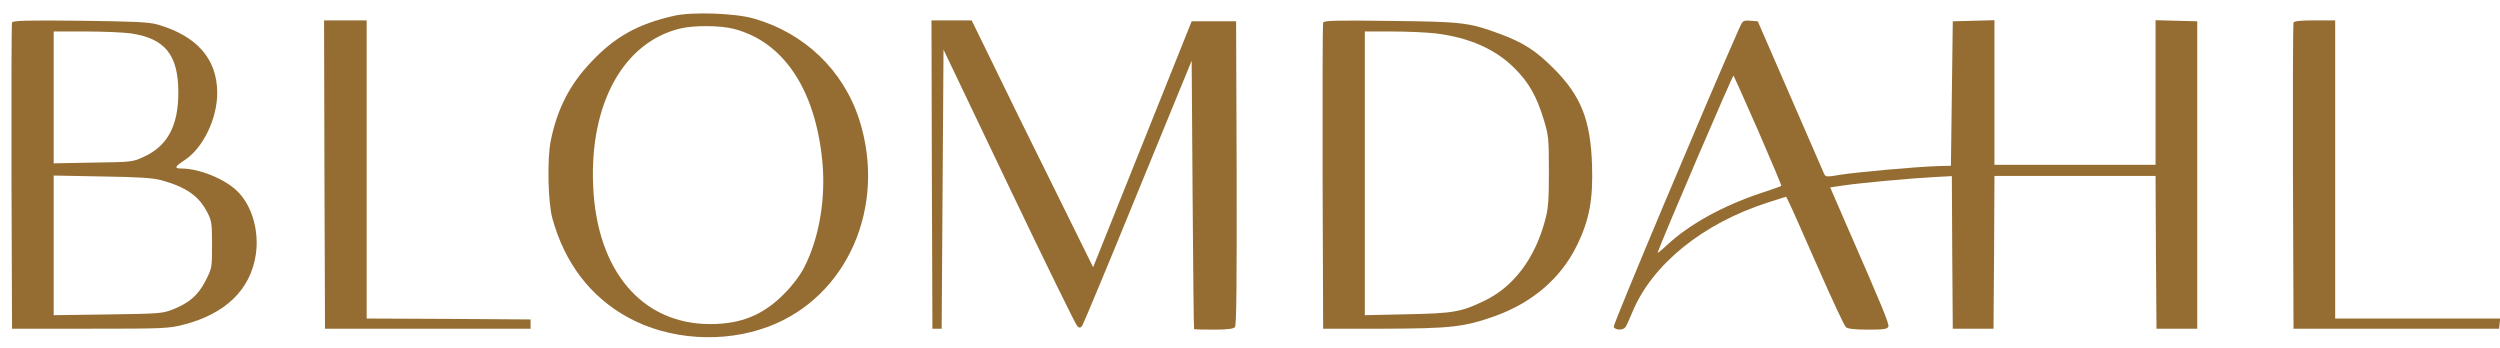 <?xml version="1.0" standalone="no"?>
<!DOCTYPE svg PUBLIC "-//W3C//DTD SVG 20010904//EN"
 "http://www.w3.org/TR/2001/REC-SVG-20010904/DTD/svg10.dtd">
<svg version="1.0" xmlns="http://www.w3.org/2000/svg"
 width="1350pt" height="188pt" viewBox="0 0 1350 188"
 preserveAspectRatio="xMidYMid meet">
<g transform="translate(0,188) scale(0.1,-0.1)"
fill="#956d32" stroke="none">
<path d="M3641 1795 c-195 -44 -320 -113 -447 -248 -117 -122 -185 -255 -220
-427 -20 -101 -15 -333 9 -420 67 -242 206 -423 408 -534 222 -122 515 -141
758 -50 427 160 641 649 491 1118 -86 267 -296 468 -570 546 -99 29 -334 37
-429 15z m322 -71 c266 -69 438 -323 477 -709 21 -203 -16 -422 -98 -580 -23
-44 -62 -96 -107 -141 -113 -115 -233 -164 -400 -164 -369 0 -613 288 -632
748 -19 443 164 774 470 848 74 18 218 17 290 -2z"/>
<path d="M65 1758 c-3 -7 -4 -382 -3 -833 l3 -820 420 0 c401 0 424 1 507 22
225 58 360 188 389 376 20 129 -20 268 -101 346 -68 66 -206 121 -300 121 -41
0 -37 10 18 46 99 65 176 225 175 364 -1 182 -109 305 -320 367 -49 14 -117
17 -421 21 -293 3 -363 1 -367 -10z m640 -58 c185 -27 257 -115 258 -315 1
-182 -57 -292 -185 -351 -62 -29 -65 -29 -275 -32 l-213 -4 0 356 0 356 173 0
c94 0 204 -5 242 -10z m169 -794 c132 -37 199 -84 244 -170 25 -48 27 -60 27
-177 0 -124 0 -127 -35 -195 -40 -78 -88 -120 -177 -155 -55 -22 -74 -23 -350
-27 l-293 -4 0 377 0 377 263 -5 c203 -3 275 -8 321 -21z"/>
<path d="M1752 938 l3 -833 555 0 555 0 0 25 0 25 -442 3 -443 2 0 805 0 805
-115 0 -115 0 2 -832z"/>
<path d="M5032 938 l3 -833 25 0 25 0 5 754 5 753 354 -741 c195 -408 361
-747 369 -753 11 -10 17 -9 26 3 6 9 142 334 301 724 l290 707 5 -724 c3 -397
6 -724 8 -725 1 -2 49 -3 106 -3 75 0 107 4 115 14 8 10 10 235 9 832 l-3 819
-120 0 -120 0 -266 -664 -266 -664 -217 439 c-120 241 -267 541 -328 667
l-111 227 -109 0 -108 0 2 -832z"/>
<path d="M7145 1758 c-3 -7 -4 -382 -3 -833 l3 -820 325 0 c366 1 437 9 605
69 200 72 355 205 440 380 68 138 88 249 82 436 -8 243 -60 373 -207 520 -96
96 -162 139 -288 186 -167 62 -202 67 -595 71 -290 4 -358 2 -362 -9z m605
-58 c183 -22 326 -85 430 -190 76 -76 118 -150 156 -275 26 -85 28 -101 28
-280 0 -164 -3 -201 -22 -270 -55 -202 -168 -352 -322 -427 -129 -63 -169 -70
-422 -75 l-228 -5 0 766 0 766 148 0 c81 0 186 -5 232 -10z"/>
<path d="M9390 1723 c-164 -369 -681 -1597 -676 -1608 7 -18 50 -20 63 -2 5 6
22 43 38 82 107 258 381 479 730 591 l100 32 16 -32 c9 -17 78 -173 154 -346
76 -173 145 -321 153 -327 11 -9 51 -13 119 -13 86 0 105 3 110 16 6 15 -31
103 -235 570 l-79 182 75 11 c88 13 355 38 489 45 l93 5 2 -412 3 -412 110 0
110 0 3 413 2 412 435 0 435 0 2 -412 3 -413 110 0 110 0 0 830 0 830 -112 3
-113 3 0 -391 0 -390 -435 0 -435 0 0 390 0 391 -112 -3 -113 -3 -5 -390 -5
-390 -75 -2 c-117 -4 -426 -32 -518 -46 -82 -14 -84 -13 -93 7 -5 12 -87 201
-183 421 l-174 400 -40 3 c-40 3 -41 2 -62 -45z m105 -551 c70 -161 126 -294
124 -296 -2 -2 -53 -20 -114 -40 -205 -69 -384 -168 -504 -280 -30 -28 -52
-46 -50 -40 28 80 406 961 410 956 3 -4 63 -139 134 -300z"/>
<path d="M12385 1758 c-3 -7 -4 -382 -3 -833 l3 -820 555 0 555 0 3 28 3 27
-445 0 -446 0 0 805 0 805 -110 0 c-79 0 -112 -4 -115 -12z"/>
</g>
</svg>
